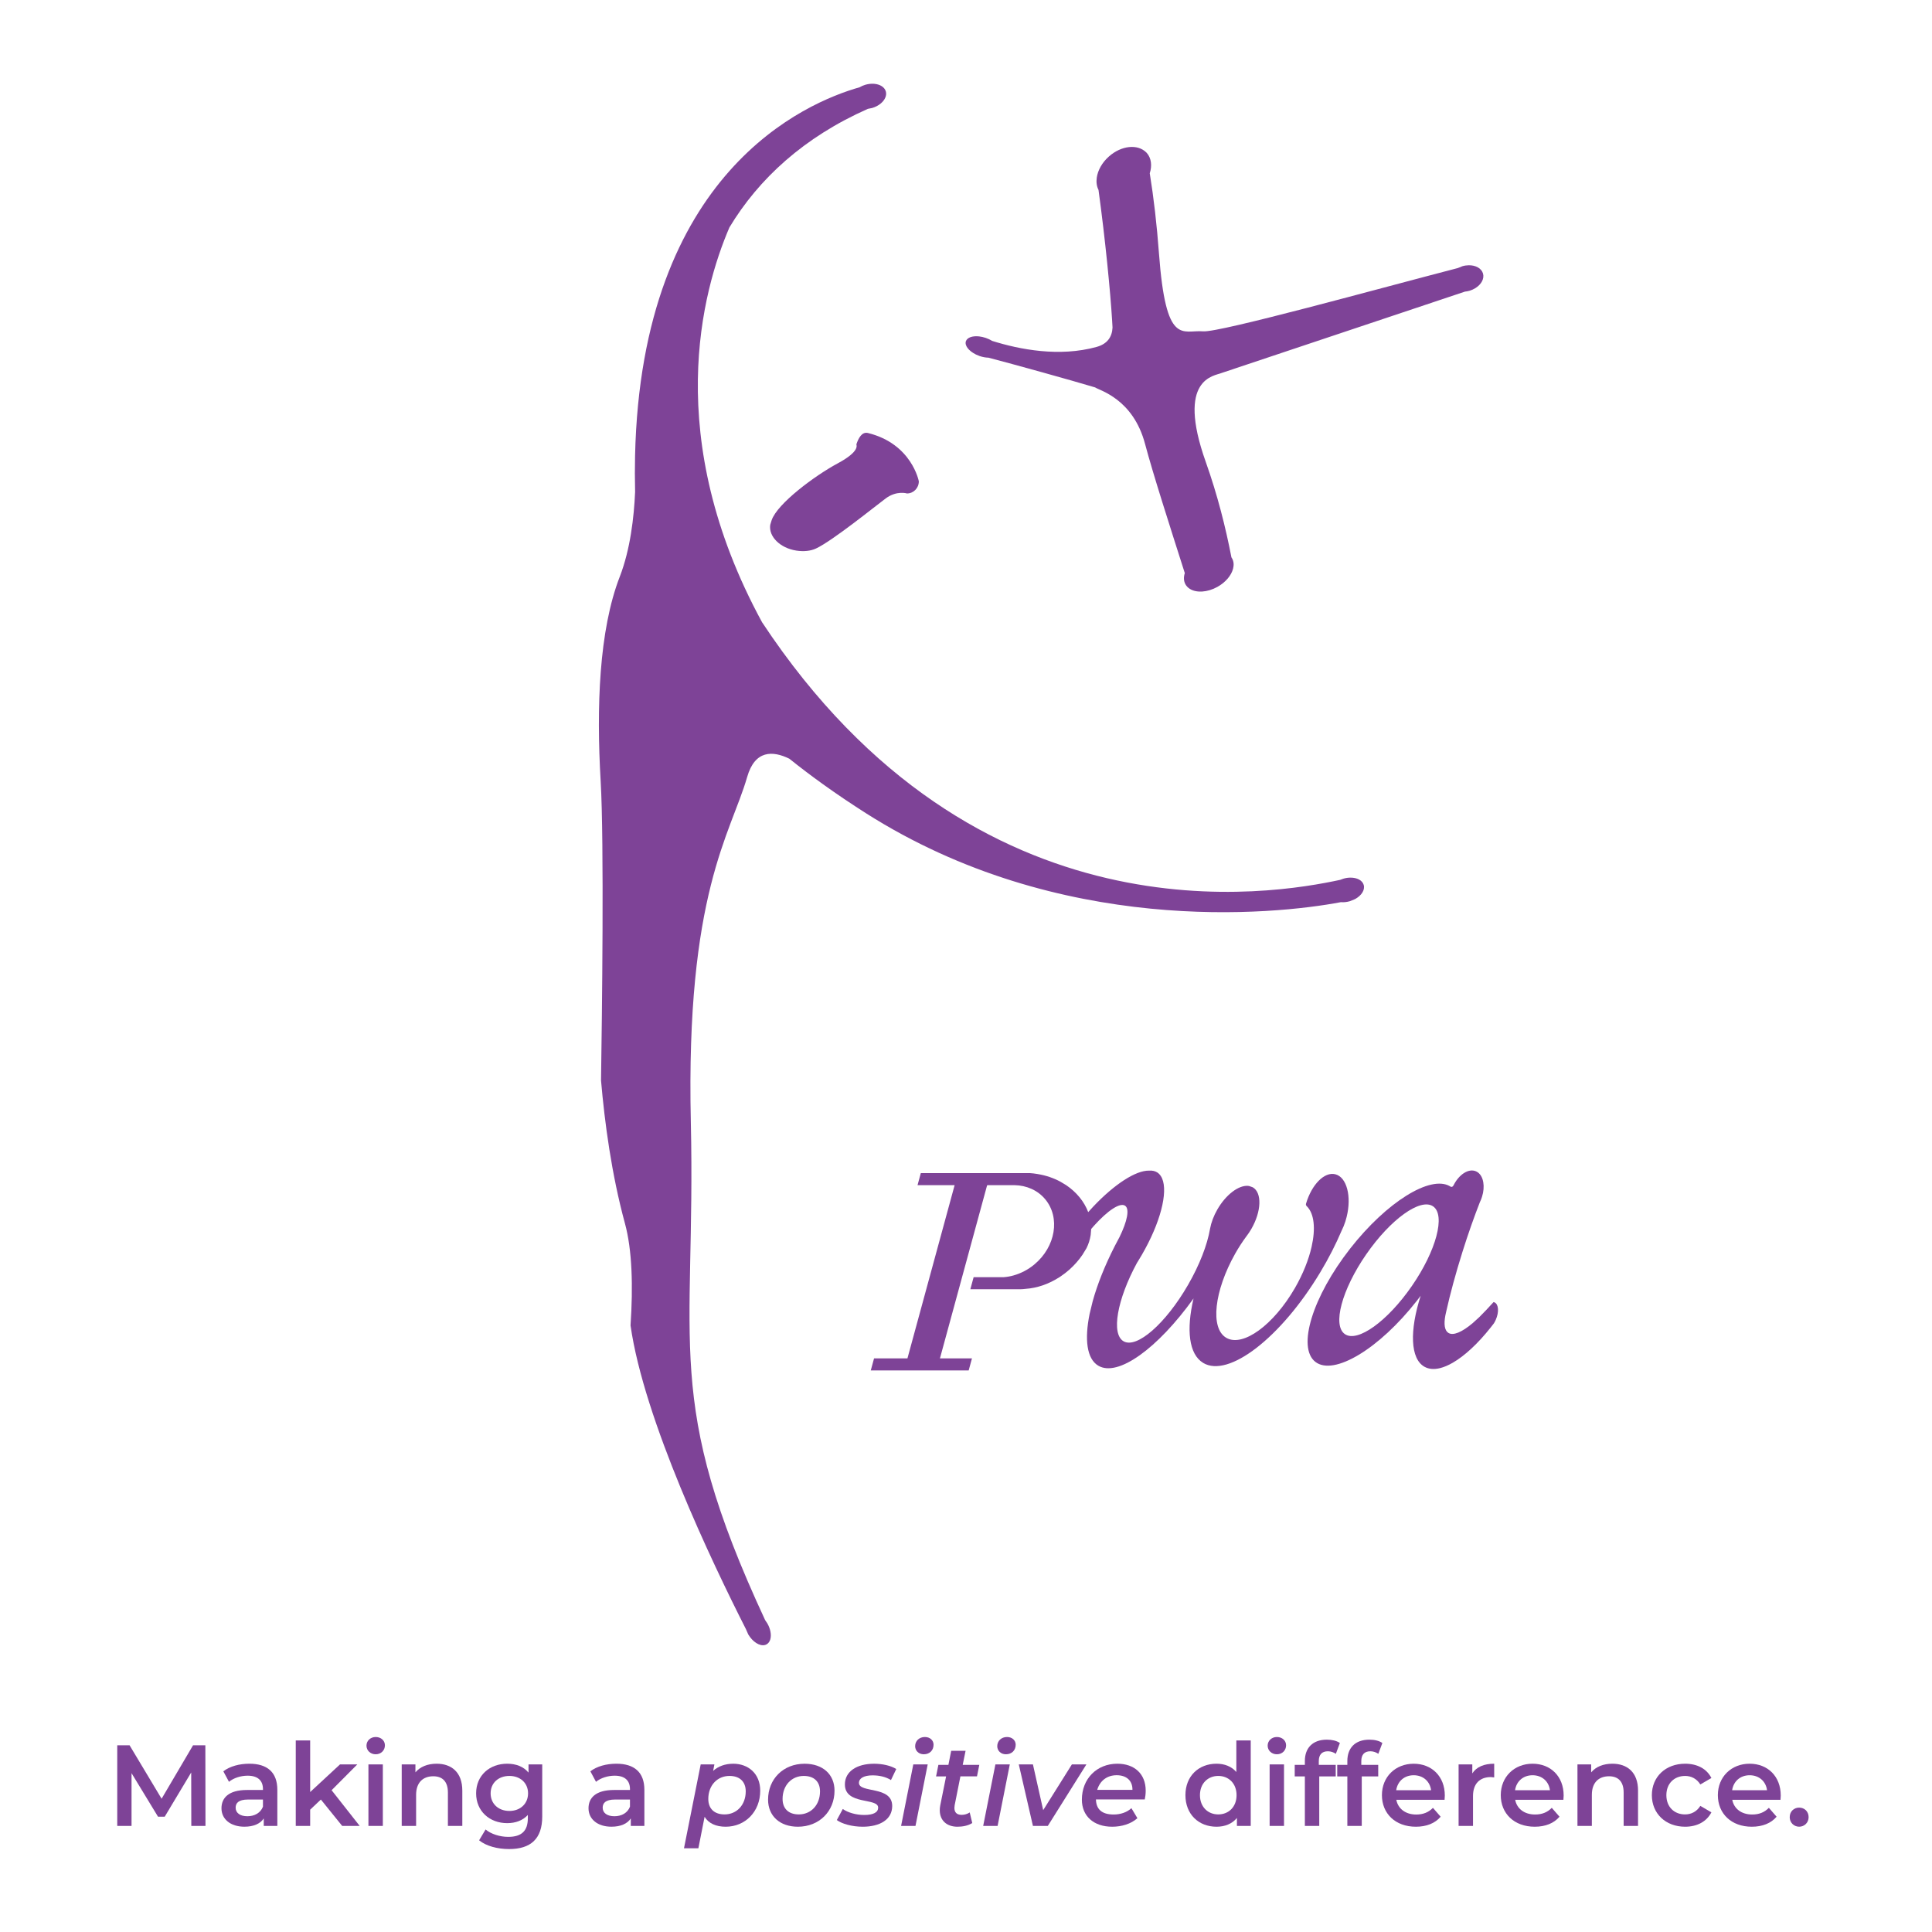 <svg xmlns="http://www.w3.org/2000/svg" xmlns:xlink="http://www.w3.org/1999/xlink" width="500" viewBox="0 0 375 375" height="500" preserveAspectRatio="xMidYMid meet"><defs><clipPath id="de4fa1d5f7"><path d="M 22.758 338.762 L 39.949 338.762 L 39.949 354.469 L 22.758 354.469 Z M 22.758 338.762 " clip-rule="nonzero"></path></clipPath><clipPath id="7b418a1edd"><path d="M 37.469 338.762 L 31.367 349.133 L 25.152 338.762 L 22.758 338.762 L 22.758 354.41 L 25.531 354.41 L 25.531 344.168 L 30.672 352.621 L 31.969 352.621 L 37.113 344.035 L 37.133 354.406 L 39.883 354.406 L 39.859 338.762 Z M 37.469 338.762 " clip-rule="nonzero"></path></clipPath><clipPath id="49f13098e3"><path d="M 42.988 342.336 L 53.832 342.336 L 53.832 354.566 L 42.988 354.566 Z M 42.988 342.336 " clip-rule="nonzero"></path></clipPath><clipPath id="2e3d4694fe"><path d="M 51.039 350.676 C 50.566 351.906 49.383 352.531 48.02 352.531 C 46.59 352.531 45.738 351.883 45.738 350.875 C 45.738 350.004 46.254 349.289 48.152 349.289 L 51.039 349.289 Z M 48.402 342.336 C 46.477 342.336 44.621 342.828 43.348 343.812 L 44.445 345.848 C 45.336 345.109 46.727 344.66 48.066 344.66 C 50.055 344.66 51.039 345.625 51.039 347.254 L 51.039 347.434 L 47.953 347.434 C 44.332 347.434 42.988 349 42.988 350.988 C 42.988 353.066 44.711 354.562 47.438 354.562 C 49.227 354.562 50.523 353.984 51.195 352.957 L 51.195 354.41 L 53.832 354.41 L 53.832 347.414 C 53.832 343.969 51.844 342.336 48.402 342.336 " clip-rule="nonzero"></path></clipPath><clipPath id="be988504ab"><path d="M 57.371 337.801 L 69.828 337.801 L 69.828 354.449 L 57.371 354.449 Z M 57.371 337.801 " clip-rule="nonzero"></path></clipPath><clipPath id="3c1f54668b"><path d="M 69.348 342.473 L 65.992 342.473 L 60.203 347.836 L 60.203 337.82 L 57.406 337.82 L 57.406 354.41 L 60.203 354.41 L 60.203 351.258 L 62.281 349.289 L 66.418 354.41 L 69.816 354.41 L 64.363 347.48 Z M 69.348 342.473 " clip-rule="nonzero"></path></clipPath><clipPath id="cb9eef6235"><path d="M 71.059 337.109 L 74.75 337.109 L 74.75 340.562 L 71.059 340.562 Z M 71.059 337.109 " clip-rule="nonzero"></path></clipPath><clipPath id="044723ef93"><path d="M 72.922 337.152 C 71.895 337.152 71.133 337.891 71.133 338.828 C 71.133 339.766 71.895 340.504 72.922 340.504 C 73.973 340.504 74.711 339.742 74.711 338.762 C 74.711 337.844 73.949 337.152 72.922 337.152 " clip-rule="nonzero"></path></clipPath><clipPath id="56b171ea9b"><path d="M 71.512 342.473 L 74.309 342.473 L 74.309 354.41 L 71.512 354.41 Z M 71.512 342.473 " clip-rule="nonzero"></path></clipPath><clipPath id="9452f5c632"><path d="M 77.973 342.336 L 89.777 342.336 L 89.777 354.41 L 77.973 354.41 Z M 77.973 342.336 " clip-rule="nonzero"></path></clipPath><clipPath id="32eac333ab"><path d="M 84.75 342.336 C 83.004 342.336 81.551 342.918 80.633 344.012 L 80.633 342.473 L 77.973 342.473 L 77.973 354.41 L 80.766 354.41 L 80.766 348.375 C 80.766 345.98 82.109 344.773 84.098 344.773 C 85.887 344.773 86.938 345.801 86.938 347.926 L 86.938 354.41 L 89.734 354.41 L 89.734 347.566 C 89.734 343.969 87.609 342.336 84.75 342.336 " clip-rule="nonzero"></path></clipPath><clipPath id="4cb8af2fe9"><path d="M 92.414 342.336 L 105.246 342.336 L 105.246 358.902 L 92.414 358.902 Z M 92.414 342.336 " clip-rule="nonzero"></path></clipPath><clipPath id="c77cecaf23"><path d="M 98.875 351.504 C 96.75 351.504 95.23 350.117 95.23 348.082 C 95.23 346.07 96.75 344.707 98.875 344.707 C 100.977 344.707 102.496 346.07 102.496 348.082 C 102.496 350.117 100.973 351.504 98.875 351.504 M 102.586 344.059 C 101.602 342.875 100.129 342.336 98.449 342.336 C 95.027 342.336 92.414 344.617 92.414 348.082 C 92.414 351.547 95.027 353.871 98.449 353.871 C 100.059 353.871 101.469 353.359 102.453 352.285 L 102.453 352.914 C 102.453 355.328 101.289 356.535 98.652 356.535 C 97 356.535 95.297 355.973 94.25 355.102 L 92.996 357.203 C 94.359 358.32 96.574 358.902 98.809 358.902 C 102.988 358.902 105.246 356.938 105.246 352.598 L 105.246 342.473 L 102.586 342.473 Z M 102.586 344.059 " clip-rule="nonzero"></path></clipPath><clipPath id="a2f2555841"><path d="M 114.23 342.336 L 125.117 342.336 L 125.117 354.566 L 114.23 354.566 Z M 114.23 342.336 " clip-rule="nonzero"></path></clipPath><clipPath id="55ad9f8b82"><path d="M 122.277 350.676 C 121.809 351.906 120.625 352.531 119.262 352.531 C 117.832 352.531 116.98 351.883 116.98 350.875 C 116.98 350.004 117.496 349.289 119.395 349.289 L 122.277 349.289 Z M 119.645 342.336 C 117.719 342.336 115.863 342.828 114.59 343.812 L 115.684 345.848 C 116.578 345.109 117.965 344.66 119.305 344.66 C 121.297 344.66 122.277 345.625 122.277 347.254 L 122.277 347.434 L 119.195 347.434 C 115.574 347.434 114.23 349 114.23 350.988 C 114.23 353.066 115.953 354.562 118.68 354.562 C 120.469 354.562 121.766 353.984 122.438 352.957 L 122.438 354.41 L 125.074 354.41 L 125.074 347.414 C 125.074 343.969 123.086 342.336 119.645 342.336 " clip-rule="nonzero"></path></clipPath><clipPath id="6872c7ced0"><path d="M 132.762 342.328 L 147.777 342.328 L 147.777 358.812 L 132.762 358.812 Z M 132.762 342.328 " clip-rule="nonzero"></path></clipPath><clipPath id="f09c777739"><path d="M 140.633 352.176 C 138.621 352.176 137.48 351.035 137.48 349.176 C 137.48 346.539 139.227 344.707 141.594 344.707 C 143.605 344.707 144.746 345.844 144.746 347.703 C 144.746 350.34 143 352.176 140.633 352.176 M 142.309 342.34 C 140.742 342.34 139.422 342.828 138.418 343.727 L 138.664 342.473 L 136.004 342.473 L 132.762 358.746 L 135.555 358.746 L 136.762 352.645 C 137.543 353.918 138.977 354.566 140.852 354.566 C 144.652 354.566 147.559 351.637 147.559 347.57 C 147.559 344.258 145.234 342.336 142.305 342.336 " clip-rule="nonzero"></path></clipPath><clipPath id="0f09f7946f"><path d="M 149 342.328 L 162 342.328 L 162 354.598 L 149 354.598 Z M 149 342.328 " clip-rule="nonzero"></path></clipPath><clipPath id="828a2676b9"><path d="M 155.051 352.176 C 153.039 352.176 151.898 351.035 151.898 349.176 C 151.898 346.539 153.645 344.707 156.016 344.707 C 158.027 344.707 159.164 345.844 159.164 347.703 C 159.164 350.34 157.422 352.176 155.051 352.176 M 156.168 342.34 C 152.035 342.34 149.082 345.312 149.082 349.312 C 149.082 352.465 151.363 354.566 154.871 354.566 C 159.008 354.566 161.98 351.57 161.98 347.57 C 161.98 344.395 159.699 342.34 156.168 342.34 " clip-rule="nonzero"></path></clipPath><clipPath id="5f9625167a"><path d="M 162.316 342.328 L 173.996 342.328 L 173.996 354.598 L 162.316 354.598 Z M 162.316 342.328 " clip-rule="nonzero"></path></clipPath><clipPath id="589305d364"><path d="M 169.402 344.598 C 170.566 344.598 171.883 344.84 172.934 345.512 L 173.961 343.367 C 172.957 342.719 171.281 342.34 169.668 342.34 C 166.273 342.34 163.992 343.859 163.992 346.363 C 163.992 350.41 170.449 348.891 170.449 350.855 C 170.449 351.75 169.578 352.285 167.746 352.285 C 166.156 352.285 164.547 351.816 163.586 351.121 L 162.426 353.27 C 163.41 354.004 165.375 354.566 167.453 354.566 C 170.809 354.566 173.176 353.156 173.176 350.543 C 173.176 346.562 166.719 348.105 166.719 346.047 C 166.719 345.219 167.59 344.594 169.398 344.594 " clip-rule="nonzero"></path></clipPath><clipPath id="e6c0e1657f"><path d="M 177.57 337.082 L 181.383 337.082 L 181.383 340.551 L 177.57 340.551 Z M 177.57 337.082 " clip-rule="nonzero"></path></clipPath><clipPath id="7225c6789e"><path d="M 179.527 337.152 C 178.391 337.152 177.629 337.934 177.629 338.938 C 177.629 339.789 178.297 340.504 179.305 340.504 C 180.445 340.504 181.203 339.742 181.203 338.648 C 181.203 337.82 180.535 337.152 179.527 337.152 " clip-rule="nonzero"></path></clipPath><clipPath id="d40c2baf4e"><path d="M 174.711 342.422 L 180.191 342.422 L 180.191 354.41 L 174.711 354.41 Z M 174.711 342.422 " clip-rule="nonzero"></path></clipPath><clipPath id="a514eb33c2"><path d="M 174.902 354.41 L 177.695 354.41 L 180.066 342.473 L 177.27 342.473 Z M 174.902 354.41 " clip-rule="nonzero"></path></clipPath><clipPath id="3afcdeee45"><path d="M 181.625 339.801 L 190.203 339.801 L 190.203 354.598 L 181.625 354.598 Z M 181.625 339.801 " clip-rule="nonzero"></path></clipPath><clipPath id="f91b62d4d5"><path d="M 187.418 339.832 L 184.625 339.832 L 184.086 342.559 L 182.141 342.559 L 181.691 344.797 L 183.637 344.797 L 182.5 350.43 C 182.434 350.766 182.41 351.078 182.41 351.367 C 182.41 353.379 183.797 354.566 185.832 354.566 C 186.816 354.566 187.863 354.387 188.715 353.852 L 188.223 351.793 C 187.754 352.105 187.195 352.262 186.66 352.262 C 185.676 352.262 185.25 351.746 185.25 350.922 L 185.297 350.406 L 186.414 344.793 L 189.633 344.793 L 190.082 342.559 L 186.863 342.559 Z M 187.418 339.832 " clip-rule="nonzero"></path></clipPath><clipPath id="175d6e6bd8"><path d="M 193.539 337.082 L 197.355 337.082 L 197.355 340.551 L 193.539 340.551 Z M 193.539 337.082 " clip-rule="nonzero"></path></clipPath><clipPath id="fa99141c83"><path d="M 195.465 337.152 C 194.328 337.152 193.566 337.934 193.566 338.938 C 193.566 339.789 194.238 340.504 195.246 340.504 C 196.383 340.504 197.145 339.742 197.145 338.648 C 197.145 337.82 196.477 337.152 195.469 337.152 " clip-rule="nonzero"></path></clipPath><clipPath id="f5261376f8"><path d="M 190.68 342.422 L 196 342.422 L 196 354.41 L 190.68 354.41 Z M 190.68 342.422 " clip-rule="nonzero"></path></clipPath><clipPath id="9ca2b48536"><path d="M 190.836 354.41 L 193.633 354.41 L 196 342.473 L 193.207 342.473 Z M 190.836 354.41 " clip-rule="nonzero"></path></clipPath><clipPath id="4e25221e49"><path d="M 197.594 342.422 L 210.941 342.422 L 210.941 354.41 L 197.594 354.41 Z M 197.594 342.422 " clip-rule="nonzero"></path></clipPath><clipPath id="41bd4b065f"><path d="M 208.051 342.473 L 202.484 351.348 L 200.492 342.473 L 197.746 342.473 L 200.492 354.41 L 203.379 354.41 L 210.867 342.473 Z M 208.051 342.473 " clip-rule="nonzero"></path></clipPath><clipPath id="86ce57046f"><path d="M 209.984 342.328 L 222.379 342.328 L 222.379 354.598 L 209.984 354.598 Z M 209.984 342.328 " clip-rule="nonzero"></path></clipPath><clipPath id="92aa85be1b"><path d="M 212.969 347.41 C 213.484 345.668 214.848 344.57 216.746 344.57 C 218.602 344.57 219.832 345.578 219.809 347.41 Z M 216.879 342.336 C 212.879 342.336 209.992 345.262 209.992 349.312 C 209.992 352.484 212.273 354.566 215.875 354.566 C 217.707 354.566 219.52 354.027 220.77 352.91 L 219.605 350.965 C 218.781 351.746 217.527 352.195 216.164 352.195 C 213.863 352.195 212.766 351.168 212.723 349.266 L 222.199 349.266 C 222.312 348.75 222.379 348.168 222.379 347.566 C 222.379 344.301 220.188 342.336 216.879 342.336 " clip-rule="nonzero"></path></clipPath><clipPath id="457a81dfc8"><path d="M 230.09 337.82 L 242.766 337.82 L 242.766 354.566 L 230.09 354.566 Z M 230.09 337.82 " clip-rule="nonzero"></path></clipPath><clipPath id="b1ea77df30"><path d="M 236.465 352.176 C 234.453 352.176 232.91 350.723 232.91 348.441 C 232.91 346.164 234.453 344.707 236.465 344.707 C 238.477 344.707 240.016 346.16 240.016 348.441 C 240.016 350.723 238.477 352.176 236.465 352.176 M 239.973 343.945 C 239.031 342.852 237.668 342.336 236.129 342.336 C 232.664 342.336 230.09 344.73 230.09 348.441 C 230.09 352.152 232.664 354.566 236.129 354.566 C 237.762 354.566 239.145 354.004 240.086 352.867 L 240.086 354.41 L 242.766 354.41 L 242.766 337.82 L 239.973 337.82 Z M 239.973 343.945 " clip-rule="nonzero"></path></clipPath><clipPath id="25fc1290ea"><path d="M 246.008 337.121 L 249.742 337.121 L 249.742 340.523 L 246.008 340.523 Z M 246.008 337.121 " clip-rule="nonzero"></path></clipPath><clipPath id="8a37ad43de"><path d="M 247.84 337.152 C 246.812 337.152 246.051 337.891 246.051 338.828 C 246.051 339.766 246.812 340.504 247.84 340.504 C 248.891 340.504 249.629 339.742 249.629 338.762 C 249.629 337.844 248.871 337.152 247.84 337.152 " clip-rule="nonzero"></path></clipPath><clipPath id="a7b4f9b7da"><path d="M 246.434 342.473 L 249.227 342.473 L 249.227 354.41 L 246.434 354.41 Z M 246.434 342.473 " clip-rule="nonzero"></path></clipPath><clipPath id="75be291980"><path d="M 251.18 337.66 L 260.082 337.66 L 260.082 354.441 L 251.18 354.441 Z M 251.18 337.66 " clip-rule="nonzero"></path></clipPath><clipPath id="d3559ded1b"><path d="M 257.746 339.922 C 258.328 339.922 258.863 340.125 259.289 340.414 L 260.07 338.316 C 259.441 337.867 258.504 337.668 257.543 337.668 C 254.77 337.668 253.273 339.297 253.273 341.801 L 253.273 342.562 L 251.305 342.562 L 251.305 344.797 L 253.273 344.797 L 253.273 354.41 L 256.066 354.41 L 256.066 344.797 L 259.262 344.797 L 259.262 342.559 L 255.977 342.559 L 255.977 341.844 C 255.977 340.57 256.582 339.922 257.746 339.922 " clip-rule="nonzero"></path></clipPath><clipPath id="493190beb0"><path d="M 259.508 337.66 L 268.414 337.66 L 268.414 354.441 L 259.508 354.441 Z M 259.508 337.66 " clip-rule="nonzero"></path></clipPath><clipPath id="6379b53e51"><path d="M 265.992 339.922 C 266.574 339.922 267.109 340.125 267.535 340.414 L 268.316 338.316 C 267.691 337.867 266.75 337.668 265.789 337.668 C 263.02 337.668 261.52 339.297 261.52 341.801 L 261.52 342.562 L 259.555 342.562 L 259.555 344.797 L 261.52 344.797 L 261.52 354.41 L 264.316 354.41 L 264.316 344.797 L 267.512 344.797 L 267.512 342.559 L 264.227 342.559 L 264.227 341.844 C 264.227 340.57 264.828 339.922 265.992 339.922 " clip-rule="nonzero"></path></clipPath><clipPath id="a3cf721f27"><path d="M 268.125 342.301 L 280.477 342.301 L 280.477 354.598 L 268.125 354.598 Z M 268.125 342.301 " clip-rule="nonzero"></path></clipPath><clipPath id="373002b2b1"><path d="M 271 347.48 C 271.27 345.738 272.586 344.574 274.398 344.574 C 276.23 344.574 277.551 345.758 277.773 347.48 Z M 274.398 342.34 C 270.844 342.34 268.23 344.887 268.23 348.441 C 268.23 351.996 270.824 354.566 274.824 354.566 C 276.883 354.566 278.559 353.895 279.629 352.621 L 278.133 350.902 C 277.285 351.773 276.234 352.199 274.891 352.199 C 272.812 352.199 271.359 351.078 271.023 349.336 L 280.391 349.336 C 280.414 349.07 280.438 348.734 280.438 348.512 C 280.438 344.777 277.887 342.34 274.402 342.34 " clip-rule="nonzero"></path></clipPath><clipPath id="67804d68a9"><path d="M 116 16.016 L 265 16.016 L 265 319.816 L 116 319.816 Z M 116 16.016 " clip-rule="nonzero"></path></clipPath><clipPath id="5889df69de"><path d="M 149.535 316.648 C 149.434 316.145 149.234 315.613 148.938 315.098 L 148.516 314.469 C 128.594 271.621 135.082 261.445 134.09 217.777 C 133.082 173.355 141.828 161.914 145.027 150.805 C 146.531 145.57 149.984 145.684 153.211 147.266 C 155.301 148.941 157.484 150.598 159.75 152.223 C 162.406 154.129 165.176 155.996 168.051 157.828 C 205.637 181.73 247.098 177.605 260.266 175.109 C 260.812 175.156 261.418 175.098 262.027 174.918 L 263 174.52 C 264.258 173.844 264.984 172.738 264.695 171.762 C 264.434 170.863 263.383 170.336 262.113 170.348 C 261.676 170.348 261.215 170.414 260.746 170.555 L 260.121 170.781 C 247.312 173.535 189.586 183.816 147.918 120.781 C 128.426 84.957 136.293 56.441 141.582 44.137 C 147.277 34.676 156.086 26.602 168.461 21.125 L 169.285 20.961 C 169.945 20.766 170.52 20.453 170.969 20.074 C 171.762 19.402 172.168 18.527 171.934 17.734 C 171.684 16.887 170.785 16.355 169.66 16.266 C 169.125 16.227 168.547 16.281 167.961 16.453 C 167.551 16.574 167.176 16.742 166.84 16.941 C 156.41 19.895 124.5 33.418 123.266 88.457 C 123.215 90.727 123.215 93.066 123.273 95.48 C 123.062 100.363 122.348 106.633 120.297 111.934 C 116.25 122.371 115.75 137.344 116.59 151.648 C 117.277 163.332 116.844 197.57 116.66 209.73 C 117.355 217.801 118.699 227.926 121.301 237.465 C 122.707 242.625 122.895 249.648 122.387 257.266 C 124.973 275.512 138.184 303.215 144.773 316.191 L 145.234 317.238 C 145.336 317.41 145.445 317.57 145.555 317.723 C 146.52 319.047 147.898 319.684 148.812 319.156 C 149.516 318.75 149.762 317.766 149.535 316.652 " clip-rule="nonzero"></path></clipPath><clipPath id="a2cda1a8ff"><path d="M 187.195 28 L 288 28 L 288 115 L 187.195 115 Z M 187.195 28 " clip-rule="nonzero"></path></clipPath><clipPath id="789641f5b9"><path d="M 189.371 68.785 L 190.145 69.109 C 190.746 69.312 191.336 69.414 191.871 69.426 C 197.273 70.852 207.625 73.719 212.559 75.195 C 213.426 75.801 219.93 77.391 222.262 86.191 C 223.801 91.988 227.059 102.105 229.969 111.238 C 229.719 112.016 229.742 112.781 230.098 113.426 C 230.297 113.781 230.586 114.07 230.934 114.293 C 232.207 115.102 234.332 115.004 236.293 113.918 C 237.902 113.023 239 111.68 239.336 110.391 C 239.523 109.68 239.477 108.988 239.152 108.398 L 239.02 108.184 C 237.906 102.418 236.344 96.156 234.039 89.664 C 228.23 73.324 235.754 72.984 237.125 72.391 L 284.344 56.602 C 284.637 56.574 284.934 56.52 285.234 56.434 C 285.656 56.309 286.039 56.133 286.379 55.922 C 287.516 55.211 288.145 54.094 287.848 53.082 C 287.547 52.07 286.418 51.469 285.082 51.488 C 284.68 51.492 284.262 51.551 283.84 51.676 L 282.969 52.027 C 267.906 55.93 236.723 64.574 233.535 64.312 C 229.496 63.977 226.301 67.34 224.953 49.168 C 224.547 43.656 223.938 38.387 223.168 33.633 C 223.641 32.16 223.477 30.691 222.586 29.68 L 222.488 29.586 C 220.812 27.906 217.652 28.246 215.262 30.355 C 213.906 31.547 213.086 33.059 212.883 34.473 C 212.758 35.336 212.863 36.16 213.219 36.863 C 214.551 46.598 215.516 56.609 215.855 62.098 L 215.941 63.574 C 215.852 65.418 214.922 66.766 212.84 67.34 C 205.617 69.336 197.914 67.844 192.574 66.168 C 192.211 65.941 191.797 65.742 191.344 65.59 C 190.895 65.438 190.449 65.34 190.027 65.293 C 188.766 65.16 187.73 65.504 187.48 66.23 C 187.199 67.055 188.02 68.102 189.371 68.777 " clip-rule="nonzero"></path></clipPath><clipPath id="0dc7fbf05a"><path d="M 149.102 84 L 178.387 84 L 178.387 107 L 149.102 107 Z M 149.102 84 " clip-rule="nonzero"></path></clipPath><clipPath id="e7a890c562"><path d="M 166.227 86.234 C 166.184 86.359 167.07 87.535 162.609 89.934 C 158.148 92.332 150.855 97.75 149.77 100.992 L 149.504 101.863 C 149.156 104.145 151.426 106.387 154.574 106.871 C 155.977 107.086 157.336 106.961 158.398 106.457 C 161.633 104.934 169.762 98.352 171.906 96.75 C 174.051 95.152 176.051 95.781 176.051 95.781 C 177.316 95.781 178.344 94.73 178.344 93.426 C 178.344 93.426 176.996 86.148 168.477 84.047 C 167.273 83.75 166.609 85.09 166.227 86.234 " clip-rule="nonzero"></path></clipPath><clipPath id="88a98118de"><path d="M 169 227.129 L 262 227.129 L 262 267 L 169 267 Z M 169 227.129 " clip-rule="nonzero"></path></clipPath><clipPath id="ce0f363ba4"><path d="M 233.531 264.539 C 238.461 267.508 248.637 259.641 256.254 246.969 C 257.895 244.246 259.277 241.523 260.398 238.895 C 260.68 238.332 260.93 237.727 261.137 237.078 L 261.379 236.215 C 262.383 232.188 261.398 228.477 259.18 227.922 C 257.07 227.395 254.609 229.906 253.504 233.609 L 253.5 233.621 L 253.473 233.855 L 253.562 234.031 L 253.629 234.109 C 255.105 235.535 255.383 238.473 254.578 242.012 C 254.016 244.492 252.926 247.262 251.336 250.02 C 247.191 257.199 241.234 261.523 238.035 259.676 C 234.836 257.832 235.68 250.551 239.75 243.328 C 240.418 242.141 241.141 241.039 241.887 240.023 L 241.957 239.934 C 242.305 239.473 242.605 239.023 242.883 238.543 C 244.855 235.125 244.98 231.504 243.16 230.453 L 242.469 230.207 C 242.383 230.191 242.297 230.18 242.207 230.172 C 240.395 230.055 237.957 231.867 236.297 234.742 C 235.574 235.996 235.098 237.281 234.879 238.453 L 234.859 238.559 C 234.328 241.621 232.855 245.488 230.586 249.418 C 226.246 256.93 220.648 261.82 218.082 260.34 C 215.637 258.926 216.824 252.238 220.691 245.113 L 220.844 244.875 C 221.402 243.973 221.859 243.188 222.277 242.41 C 225.605 236.277 226.828 230.562 225.312 228.266 C 225.121 227.973 224.883 227.73 224.602 227.555 C 224.156 227.277 223.625 227.176 223.027 227.219 C 220.457 227.168 216.328 229.84 212.207 234.191 L 211.219 235.273 C 210.445 233.219 208.945 231.391 206.945 230.039 L 205.82 229.363 C 204.504 228.656 203.027 228.145 201.434 227.887 L 201.348 227.871 C 200.836 227.781 200.371 227.73 199.906 227.699 L 178.73 227.699 L 178.094 230.039 L 185.293 230.039 L 176.133 263.664 L 169.652 263.664 L 169.016 266.004 L 188.02 266.004 L 188.656 263.664 L 182.441 263.664 L 191.586 230.105 C 191.613 230.082 191.645 230.059 191.672 230.039 L 196.84 230.039 C 196.871 230.039 196.906 230.039 196.938 230.039 C 199.242 230.09 201.402 231.004 202.879 232.777 C 205.836 236.336 204.895 242 200.773 245.426 C 199.531 246.461 198.137 247.168 196.723 247.562 C 196.098 247.738 195.469 247.848 194.844 247.898 L 188.98 247.898 L 188.344 250.238 L 198.148 250.238 C 198.457 250.227 198.762 250.207 199.078 250.164 C 200.188 250.09 201.324 249.855 202.453 249.465 C 203.539 249.086 204.613 248.562 205.641 247.898 L 205.793 247.801 C 206.16 247.555 206.441 247.348 206.723 247.133 L 207.574 246.43 C 208.566 245.543 209.414 244.57 210.113 243.543 L 210.891 242.266 C 211.289 241.465 211.566 240.605 211.703 239.695 L 211.797 238.547 C 211.98 238.328 212.164 238.117 212.348 237.914 C 214.988 234.977 217.402 233.344 218.391 234.039 C 219.289 234.668 218.793 237.059 217.301 240.105 L 216.383 241.844 C 214.449 245.629 213 249.289 212.094 252.555 L 211.496 255.012 C 210.477 259.996 210.949 263.742 213.16 265.07 C 216.973 267.363 224.727 261.707 231.664 252.035 C 230.234 258.121 230.758 262.863 233.531 264.535 " clip-rule="nonzero"></path></clipPath><clipPath id="b7e65c58e8"><path d="M 253 227 L 291 227 L 291 266 L 253 266 Z M 253 227 " clip-rule="nonzero"></path></clipPath><clipPath id="28894aa9ba"><path d="M 274.039 249.617 C 269.309 256.465 263.488 260.645 261.039 258.949 C 258.59 257.258 260.438 250.336 265.168 243.488 C 269.898 236.645 275.719 232.465 278.168 234.156 C 280.617 235.848 278.77 242.773 274.039 249.617 M 290.086 252.789 L 289.902 252.73 C 288.895 253.828 287.992 254.812 287.125 255.656 L 285.832 256.832 C 283.777 258.562 282.055 259.32 281.113 258.703 C 280.387 258.223 280.227 257.02 280.539 255.348 L 280.703 254.598 C 281.473 251.156 282.543 247.176 283.867 242.973 C 284.961 239.492 286.113 236.234 287.234 233.363 L 287.461 232.855 C 287.539 232.672 287.602 232.484 287.656 232.301 L 287.852 231.547 C 288.234 229.594 287.699 227.84 286.441 227.332 C 285.039 226.77 283.227 227.938 282.176 229.984 L 282.129 230.09 C 282.012 230.27 281.902 230.359 281.773 230.375 L 281.629 230.367 L 281.527 230.312 L 281.469 230.273 L 281.426 230.246 C 277.633 228.039 269.145 233.305 262.07 242.344 C 254.758 251.688 251.73 261.535 255.305 264.332 C 258.879 267.129 267.703 261.816 275.016 252.473 L 275.754 251.5 C 273.586 258.246 273.711 263.754 276.508 265.297 C 277.355 265.766 278.375 265.832 279.516 265.551 C 280.289 265.359 281.117 265.004 281.984 264.504 C 284.293 263.168 286.859 260.797 289.34 257.664 L 289.969 256.855 C 290.094 256.648 290.215 256.43 290.32 256.191 C 290.996 254.672 290.887 253.148 290.082 252.789 " clip-rule="nonzero"></path></clipPath><clipPath id="9845885426"><path d="M 283.078 342.285 L 290.105 342.285 L 290.105 354.445 L 283.078 354.445 Z M 283.078 342.285 " clip-rule="nonzero"></path></clipPath><clipPath id="cad9ad117b"><path d="M 285.773 344.215 L 285.773 342.473 L 283.113 342.473 L 283.113 354.41 L 285.91 354.41 L 285.91 348.617 C 285.91 346.184 287.25 344.93 289.375 344.93 L 290.023 344.996 L 290.023 342.336 C 288.031 342.336 286.582 342.965 285.773 344.215 " clip-rule="nonzero"></path></clipPath><clipPath id="42be1e1cd8"><path d="M 291.262 342.285 L 303.539 342.285 L 303.539 354.617 L 291.262 354.617 Z M 291.262 342.285 " clip-rule="nonzero"></path></clipPath><clipPath id="e32504d132"><path d="M 294.07 347.48 C 294.336 345.738 295.656 344.574 297.469 344.574 C 299.301 344.574 300.621 345.758 300.844 347.48 Z M 297.469 342.336 C 293.914 342.336 291.297 344.887 291.297 348.441 C 291.297 351.992 293.891 354.566 297.891 354.566 C 299.949 354.566 301.625 353.895 302.699 352.621 L 301.199 350.898 C 300.352 351.773 299.301 352.195 297.957 352.195 C 295.879 352.195 294.426 351.078 294.094 349.336 L 303.457 349.336 C 303.48 349.07 303.504 348.734 303.504 348.508 C 303.504 344.773 300.957 342.336 297.469 342.336 " clip-rule="nonzero"></path></clipPath><clipPath id="534f1fe116"><path d="M 306.184 342.336 L 317.988 342.336 L 317.988 354.41 L 306.184 354.41 Z M 306.184 342.336 " clip-rule="nonzero"></path></clipPath><clipPath id="587a41fa06"><path d="M 312.961 342.336 C 311.215 342.336 309.762 342.918 308.844 344.012 L 308.844 342.473 L 306.184 342.473 L 306.184 354.41 L 308.977 354.41 L 308.977 348.375 C 308.977 345.98 310.32 344.773 312.309 344.773 C 314.098 344.773 315.148 345.801 315.148 347.926 L 315.148 354.41 L 317.945 354.41 L 317.945 347.566 C 317.945 343.969 315.82 342.336 312.961 342.336 " clip-rule="nonzero"></path></clipPath><clipPath id="2eff890634"><path d="M 320.586 342.289 L 332.25 342.289 L 332.25 354.617 L 320.586 354.617 Z M 320.586 342.289 " clip-rule="nonzero"></path></clipPath><clipPath id="670ac38e8c"><path d="M 327.062 344.707 C 328.25 344.707 329.32 345.223 330.035 346.363 L 332.18 345.109 C 331.266 343.297 329.41 342.336 327.086 342.336 C 323.305 342.336 320.625 344.863 320.625 348.441 C 320.625 352.016 323.305 354.566 327.086 354.566 C 329.41 354.566 331.266 353.562 332.18 351.773 L 330.035 350.52 C 329.32 351.66 328.25 352.176 327.062 352.176 C 325.008 352.176 323.441 350.766 323.441 348.441 C 323.441 346.141 325.008 344.711 327.062 344.711 " clip-rule="nonzero"></path></clipPath><clipPath id="691a0a2402"><path d="M 333.402 342.289 L 345.703 342.289 L 345.703 354.617 L 333.402 354.617 Z M 333.402 342.289 " clip-rule="nonzero"></path></clipPath><clipPath id="1f33ae2058"><path d="M 336.207 347.48 C 336.473 345.738 337.793 344.574 339.605 344.574 C 341.438 344.574 342.758 345.758 342.98 347.48 Z M 339.605 342.336 C 336.051 342.336 333.434 344.887 333.434 348.441 C 333.434 351.996 336.027 354.566 340.027 354.566 C 342.086 354.566 343.762 353.895 344.836 352.621 L 343.336 350.898 C 342.488 351.773 341.438 352.195 340.098 352.195 C 338.016 352.195 336.562 351.078 336.23 349.336 L 345.594 349.336 C 345.617 349.07 345.641 348.734 345.641 348.508 C 345.641 344.773 343.094 342.336 339.605 342.336 " clip-rule="nonzero"></path></clipPath><clipPath id="ab40851ea4"><path d="M 347.371 350.848 L 351.086 350.848 L 351.086 354.617 L 347.371 354.617 Z M 347.371 350.848 " clip-rule="nonzero"></path></clipPath><clipPath id="02800b0a26"><path d="M 349.215 350.855 C 348.211 350.855 347.383 351.594 347.383 352.711 C 347.383 353.781 348.211 354.562 349.215 354.562 C 350.223 354.562 351.051 353.781 351.051 352.711 C 351.051 351.59 350.223 350.855 349.215 350.855 " clip-rule="nonzero"></path></clipPath></defs><g clip-path="url(#de4fa1d5f7)"><g clip-path="url(#7b418a1edd)"><path fill="#7e4397" d="M 22.758 338.762 L 39.883 338.762 L 39.883 354.41 L 22.758 354.41 Z M 22.758 338.762 " fill-opacity="1" fill-rule="nonzero"></path></g></g><g clip-path="url(#49f13098e3)"><g clip-path="url(#2e3d4694fe)"><path fill="#7e4397" d="M 42.988 342.336 L 53.832 342.336 L 53.832 354.566 L 42.988 354.566 Z M 42.988 342.336 " fill-opacity="1" fill-rule="nonzero"></path></g></g><g clip-path="url(#be988504ab)"><g clip-path="url(#3c1f54668b)"><path fill="#7e4397" d="M 56.215 335.961 L 75.902 335.961 L 75.902 355.602 L 56.215 355.602 Z M 56.215 335.961 " fill-opacity="1" fill-rule="nonzero"></path></g></g><g clip-path="url(#cb9eef6235)"><g clip-path="url(#044723ef93)"><path fill="#7e4397" d="M 56.215 335.961 L 75.902 335.961 L 75.902 355.602 L 56.215 355.602 Z M 56.215 335.961 " fill-opacity="1" fill-rule="nonzero"></path></g></g><g clip-path="url(#56b171ea9b)"><path fill="#7e4397" d="M 56.215 335.961 L 75.902 335.961 L 75.902 355.602 L 56.215 355.602 Z M 56.215 335.961 " fill-opacity="1" fill-rule="nonzero"></path></g><g clip-path="url(#9452f5c632)"><g clip-path="url(#32eac333ab)"><path fill="#7e4397" d="M 77.973 342.336 L 89.734 342.336 L 89.734 354.41 L 77.973 354.41 Z M 77.973 342.336 " fill-opacity="1" fill-rule="nonzero"></path></g></g><g clip-path="url(#4cb8af2fe9)"><g clip-path="url(#c77cecaf23)"><path fill="#7e4397" d="M 92.414 342.336 L 105.246 342.336 L 105.246 358.902 L 92.414 358.902 Z M 92.414 342.336 " fill-opacity="1" fill-rule="nonzero"></path></g></g><g clip-path="url(#a2f2555841)"><g clip-path="url(#55ad9f8b82)"><path fill="#7e4397" d="M 114.23 342.336 L 125.074 342.336 L 125.074 354.566 L 114.23 354.566 Z M 114.23 342.336 " fill-opacity="1" fill-rule="nonzero"></path></g></g><g clip-path="url(#6872c7ced0)"><g clip-path="url(#f09c777739)"><path fill="#7e4397" d="M 131.57 335.961 L 223.57 335.961 L 223.57 359.938 L 131.57 359.938 Z M 131.57 335.961 " fill-opacity="1" fill-rule="nonzero"></path></g></g><g clip-path="url(#0f09f7946f)"><g clip-path="url(#828a2676b9)"><path fill="#7e4397" d="M 131.57 335.961 L 223.57 335.961 L 223.57 359.938 L 131.57 359.938 Z M 131.57 335.961 " fill-opacity="1" fill-rule="nonzero"></path></g></g><g clip-path="url(#5f9625167a)"><g clip-path="url(#589305d364)"><path fill="#7e4397" d="M 131.57 335.961 L 223.57 335.961 L 223.57 359.938 L 131.57 359.938 Z M 131.57 335.961 " fill-opacity="1" fill-rule="nonzero"></path></g></g><g clip-path="url(#e6c0e1657f)"><g clip-path="url(#7225c6789e)"><path fill="#7e4397" d="M 131.57 335.961 L 223.57 335.961 L 223.57 359.938 L 131.57 359.938 Z M 131.57 335.961 " fill-opacity="1" fill-rule="nonzero"></path></g></g><g clip-path="url(#d40c2baf4e)"><g clip-path="url(#a514eb33c2)"><path fill="#7e4397" d="M 131.57 335.961 L 223.57 335.961 L 223.57 359.938 L 131.57 359.938 Z M 131.57 335.961 " fill-opacity="1" fill-rule="nonzero"></path></g></g><g clip-path="url(#3afcdeee45)"><g clip-path="url(#f91b62d4d5)"><path fill="#7e4397" d="M 131.57 335.961 L 223.57 335.961 L 223.57 359.938 L 131.57 359.938 Z M 131.57 335.961 " fill-opacity="1" fill-rule="nonzero"></path></g></g><g clip-path="url(#175d6e6bd8)"><g clip-path="url(#fa99141c83)"><path fill="#7e4397" d="M 131.57 335.961 L 223.57 335.961 L 223.57 359.938 L 131.57 359.938 Z M 131.57 335.961 " fill-opacity="1" fill-rule="nonzero"></path></g></g><g clip-path="url(#f5261376f8)"><g clip-path="url(#9ca2b48536)"><path fill="#7e4397" d="M 131.57 335.961 L 223.57 335.961 L 223.57 359.938 L 131.57 359.938 Z M 131.57 335.961 " fill-opacity="1" fill-rule="nonzero"></path></g></g><g clip-path="url(#4e25221e49)"><g clip-path="url(#41bd4b065f)"><path fill="#7e4397" d="M 131.57 335.961 L 223.57 335.961 L 223.57 359.938 L 131.57 359.938 Z M 131.57 335.961 " fill-opacity="1" fill-rule="nonzero"></path></g></g><g clip-path="url(#86ce57046f)"><g clip-path="url(#92aa85be1b)"><path fill="#7e4397" d="M 131.57 335.961 L 223.57 335.961 L 223.57 359.938 L 131.57 359.938 Z M 131.57 335.961 " fill-opacity="1" fill-rule="nonzero"></path></g></g><g clip-path="url(#457a81dfc8)"><g clip-path="url(#b1ea77df30)"><path fill="#7e4397" d="M 230.09 337.82 L 242.766 337.82 L 242.766 354.566 L 230.09 354.566 Z M 230.09 337.82 " fill-opacity="1" fill-rule="nonzero"></path></g></g><g clip-path="url(#25fc1290ea)"><g clip-path="url(#8a37ad43de)"><path fill="#7e4397" d="M 244.859 335.961 L 281.625 335.961 L 281.625 355.758 L 244.859 355.758 Z M 244.859 335.961 " fill-opacity="1" fill-rule="nonzero"></path></g></g><g clip-path="url(#a7b4f9b7da)"><path fill="#7e4397" d="M 244.859 335.961 L 281.625 335.961 L 281.625 355.758 L 244.859 355.758 Z M 244.859 335.961 " fill-opacity="1" fill-rule="nonzero"></path></g><g clip-path="url(#75be291980)"><g clip-path="url(#d3559ded1b)"><path fill="#7e4397" d="M 244.859 335.961 L 281.625 335.961 L 281.625 355.758 L 244.859 355.758 Z M 244.859 335.961 " fill-opacity="1" fill-rule="nonzero"></path></g></g><g clip-path="url(#493190beb0)"><g clip-path="url(#6379b53e51)"><path fill="#7e4397" d="M 244.859 335.961 L 281.625 335.961 L 281.625 355.758 L 244.859 355.758 Z M 244.859 335.961 " fill-opacity="1" fill-rule="nonzero"></path></g></g><g clip-path="url(#a3cf721f27)"><g clip-path="url(#373002b2b1)"><path fill="#7e4397" d="M 244.859 335.961 L 281.625 335.961 L 281.625 355.758 L 244.859 355.758 Z M 244.859 335.961 " fill-opacity="1" fill-rule="nonzero"></path></g></g><g clip-path="url(#67804d68a9)"><g clip-path="url(#5889df69de)"><path fill="#7e4397" d="M 115.051 15.062 L 291.961 15.062 L 291.961 320.531 L 115.051 320.531 Z M 115.051 15.062 " fill-opacity="1" fill-rule="nonzero"></path></g></g><g clip-path="url(#a2cda1a8ff)"><g clip-path="url(#789641f5b9)"><path fill="#7e4397" d="M 115.051 15.062 L 291.961 15.062 L 291.961 320.531 L 115.051 320.531 Z M 115.051 15.062 " fill-opacity="1" fill-rule="nonzero"></path></g></g><g clip-path="url(#0dc7fbf05a)"><g clip-path="url(#e7a890c562)"><path fill="#7e4397" d="M 115.051 15.062 L 291.961 15.062 L 291.961 320.531 L 115.051 320.531 Z M 115.051 15.062 " fill-opacity="1" fill-rule="nonzero"></path></g></g><g clip-path="url(#88a98118de)"><g clip-path="url(#ce0f363ba4)"><path fill="#7e4397" d="M 115.051 15.062 L 291.961 15.062 L 291.961 320.531 L 115.051 320.531 Z M 115.051 15.062 " fill-opacity="1" fill-rule="nonzero"></path></g></g><g clip-path="url(#b7e65c58e8)"><g clip-path="url(#28894aa9ba)"><path fill="#7e4397" d="M 115.051 15.062 L 291.961 15.062 L 291.961 320.531 L 115.051 320.531 Z M 115.051 15.062 " fill-opacity="1" fill-rule="nonzero"></path></g></g><g clip-path="url(#9845885426)"><g clip-path="url(#cad9ad117b)"><path fill="#7e4397" d="M 281.922 341.145 L 304.695 341.145 L 304.695 355.758 L 281.922 355.758 Z M 281.922 341.145 " fill-opacity="1" fill-rule="nonzero"></path></g></g><g clip-path="url(#42be1e1cd8)"><g clip-path="url(#e32504d132)"><path fill="#7e4397" d="M 281.922 341.145 L 304.695 341.145 L 304.695 355.758 L 281.922 355.758 Z M 281.922 341.145 " fill-opacity="1" fill-rule="nonzero"></path></g></g><g clip-path="url(#534f1fe116)"><g clip-path="url(#587a41fa06)"><path fill="#7e4397" d="M 306.184 342.336 L 317.941 342.336 L 317.941 354.41 L 306.184 354.41 Z M 306.184 342.336 " fill-opacity="1" fill-rule="nonzero"></path></g></g><g clip-path="url(#2eff890634)"><g clip-path="url(#670ac38e8c)"><path fill="#7e4397" d="M 319.434 341.145 L 352.242 341.145 L 352.242 355.758 L 319.434 355.758 Z M 319.434 341.145 " fill-opacity="1" fill-rule="nonzero"></path></g></g><g clip-path="url(#691a0a2402)"><g clip-path="url(#1f33ae2058)"><path fill="#7e4397" d="M 319.434 341.145 L 352.242 341.145 L 352.242 355.758 L 319.434 355.758 Z M 319.434 341.145 " fill-opacity="1" fill-rule="nonzero"></path></g></g><g clip-path="url(#ab40851ea4)"><g clip-path="url(#02800b0a26)"><path fill="#7e4397" d="M 319.434 341.145 L 352.242 341.145 L 352.242 355.758 L 319.434 355.758 Z M 319.434 341.145 " fill-opacity="1" fill-rule="nonzero"></path></g></g></svg>